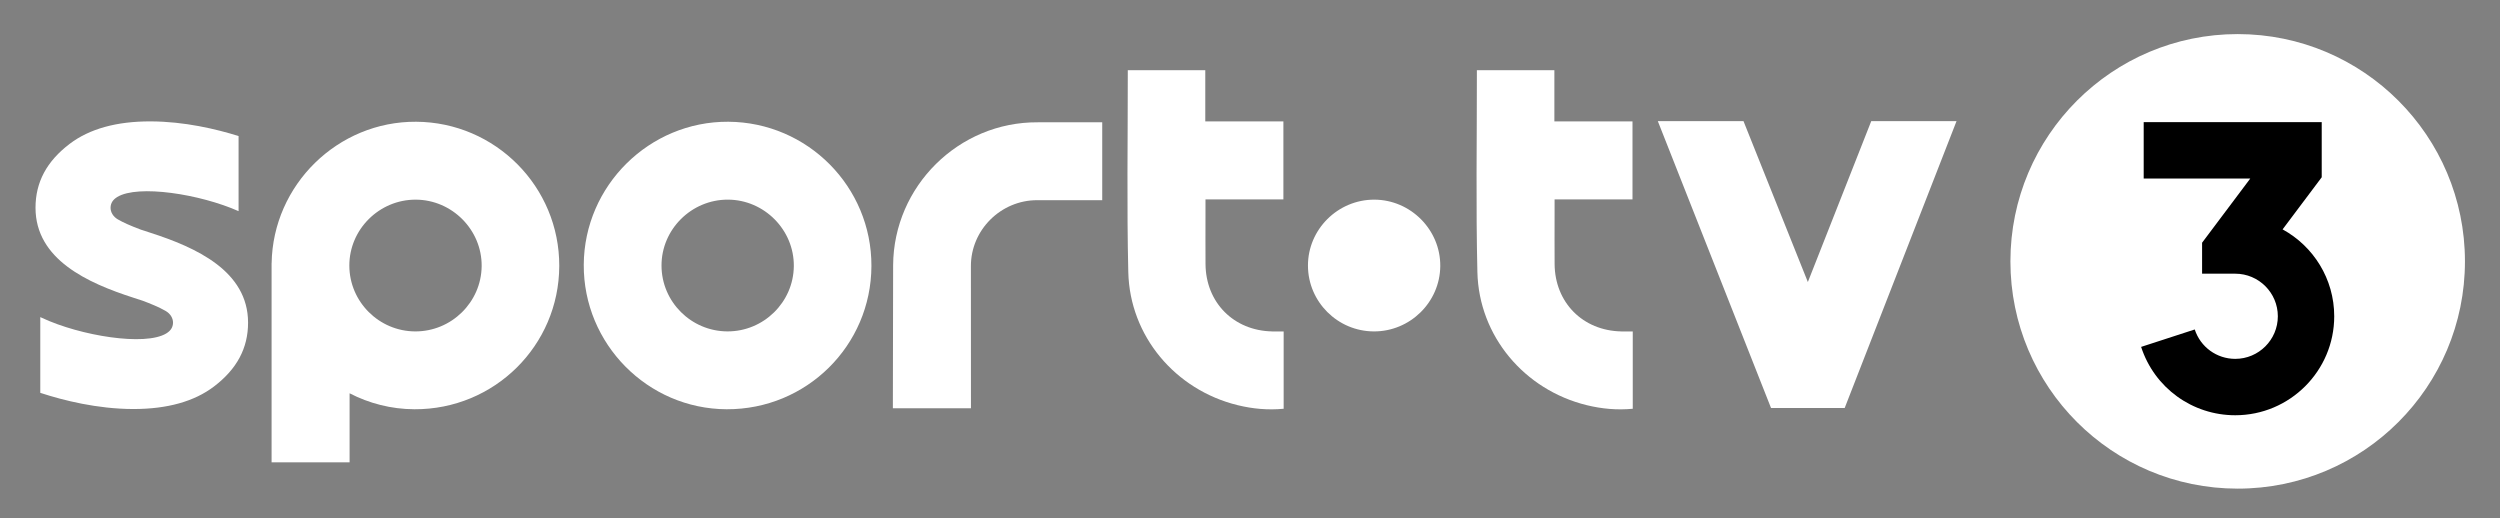 <svg width="352" height="73" viewBox="0 0 352 73" fill="none" xmlns="http://www.w3.org/2000/svg">
<rect x="0" y="0" width="352" height="73" fill="#808080" stroke="none"/>
<g clip-path="url(#clip0_1918_199595)">
<path d="M193.435 46.663C198.533 46.683 202.737 42.558 202.79 37.484C202.844 32.379 198.632 28.125 193.508 28.111C188.372 28.097 184.144 32.302 184.161 37.411C184.176 42.496 188.335 46.645 193.435 46.663Z" fill="white"/>
<path d="M122.697 37.458C122.659 48.668 113.551 57.673 102.304 57.623C91.178 57.572 82.128 48.414 82.193 37.271C82.257 26.144 91.429 17.075 102.547 17.142C113.716 17.211 122.734 26.304 122.697 37.458ZM102.416 46.661C107.514 46.681 111.717 42.556 111.77 37.483C111.825 32.378 107.612 28.124 102.489 28.109C97.352 28.095 93.124 32.3 93.141 37.41C93.157 42.495 97.315 46.643 102.416 46.661Z" fill="white"/>
<path d="M179.125 46.664C173.705 46.56 169.777 42.596 169.737 37.179C169.72 34.888 169.733 32.596 169.733 30.305C169.733 29.605 169.733 28.906 169.733 28.079H180.702V17.092H169.704V9.882H158.792V10.487C158.799 19.764 158.646 29.046 158.864 38.319C159.078 47.324 165.48 54.895 174.254 57.046C176.374 57.565 178.527 57.766 180.739 57.553V46.667C180.157 46.667 179.641 46.676 179.125 46.667V46.664Z" fill="white"/>
<path d="M263.47 17.06L254.546 39.71L245.486 17.06H233.423L249.361 57.447H259.731L275.478 17.06H263.47Z" fill="white"/>
<path d="M58.594 17.142C47.547 17.075 38.427 26.027 38.245 37.055L38.239 37.052V37.218C38.239 37.235 38.238 37.254 38.238 37.271C38.238 37.3 38.239 37.327 38.239 37.355V65.095H49.223V55.375C51.965 56.794 55.065 57.608 58.349 57.623C69.598 57.674 78.705 48.668 78.744 37.458C78.781 26.304 69.762 17.211 58.594 17.142ZM58.462 46.663C53.361 46.643 49.205 42.496 49.187 37.411C49.17 32.303 53.4 28.096 58.535 28.111C63.659 28.125 67.871 32.379 67.817 37.484C67.763 42.558 63.559 46.681 58.462 46.663Z" fill="white"/>
<path d="M146.108 17.22C134.99 17.152 125.818 26.221 125.753 37.348L125.715 57.481H136.71L136.703 37.487C136.687 32.379 140.916 28.172 146.051 28.186H155.194V17.218H146.108V17.22Z" fill="white"/>
<path d="M21.161 32.767C20.697 32.618 20.254 32.473 19.829 32.333C18.337 31.771 17.336 31.325 16.582 30.884C15.934 30.505 15.546 29.863 15.568 29.209C15.589 28.594 15.895 28.113 16.506 27.739C19.423 25.951 28.181 27.331 33.592 29.731V19.156C30.485 18.182 25.97 17.102 21.198 17.091C16.416 17.078 12.592 18.142 9.815 20.251C6.575 22.709 5 25.653 5 29.249C5 36.541 12.358 39.847 18.767 41.913C19.231 42.061 19.674 42.206 20.099 42.346C21.105 42.725 22.381 43.231 23.346 43.796C23.994 44.175 24.382 44.818 24.36 45.471C24.339 46.086 24.033 46.567 23.422 46.942C20.434 48.773 11.314 47.279 5.944 44.772L5.672 44.645V55.311L5.804 55.354C8.914 56.367 13.68 57.577 18.73 57.59H18.809C23.548 57.59 27.351 56.527 30.113 54.43C33.353 51.97 34.928 49.027 34.928 45.431C34.928 38.139 27.57 34.834 21.161 32.768V32.767Z" fill="white"/>
<path d="M228.277 46.664C222.857 46.56 218.929 42.596 218.889 37.179C218.872 34.888 218.885 32.596 218.885 30.305C218.885 29.605 218.885 28.906 218.885 28.079H229.855V17.092H218.856V9.882H207.944V10.487C207.95 19.764 207.798 29.046 208.017 38.319C208.23 47.324 214.632 54.895 223.406 57.046C225.526 57.565 227.679 57.766 229.892 57.553V46.667C229.31 46.667 228.793 46.676 228.277 46.667V46.664Z" fill="white"/>
<path d="M315.066 4.8C297.393 4.8 283.066 19.127 283.066 36.799C283.066 54.472 297.393 68.798 315.066 68.8C332.74 68.8 347.065 54.473 347.065 36.8C347.065 19.128 332.738 4.801 315.066 4.8Z" fill="white"/>
<path d="M321.391 32.296L326.898 24.958V17.198H301.832V25.137H316.838L310.054 34.176V38.535H314.724C318.03 38.535 320.72 41.226 320.72 44.532C320.72 47.837 318.03 50.528 314.724 50.528C312.118 50.528 309.825 48.864 309.02 46.388L301.47 48.843C303.341 54.599 308.668 58.467 314.724 58.467C322.408 58.467 328.659 52.216 328.659 44.532C328.659 39.261 325.718 34.665 321.39 32.297L321.391 32.296Z" fill="black"/>
</g>
<defs>
<clipPath id="clip0_1918_199595">
<rect width="342.065" height="64" fill="white" transform="translate(5 4.8)"/>
</clipPath>
</defs>
</svg>
